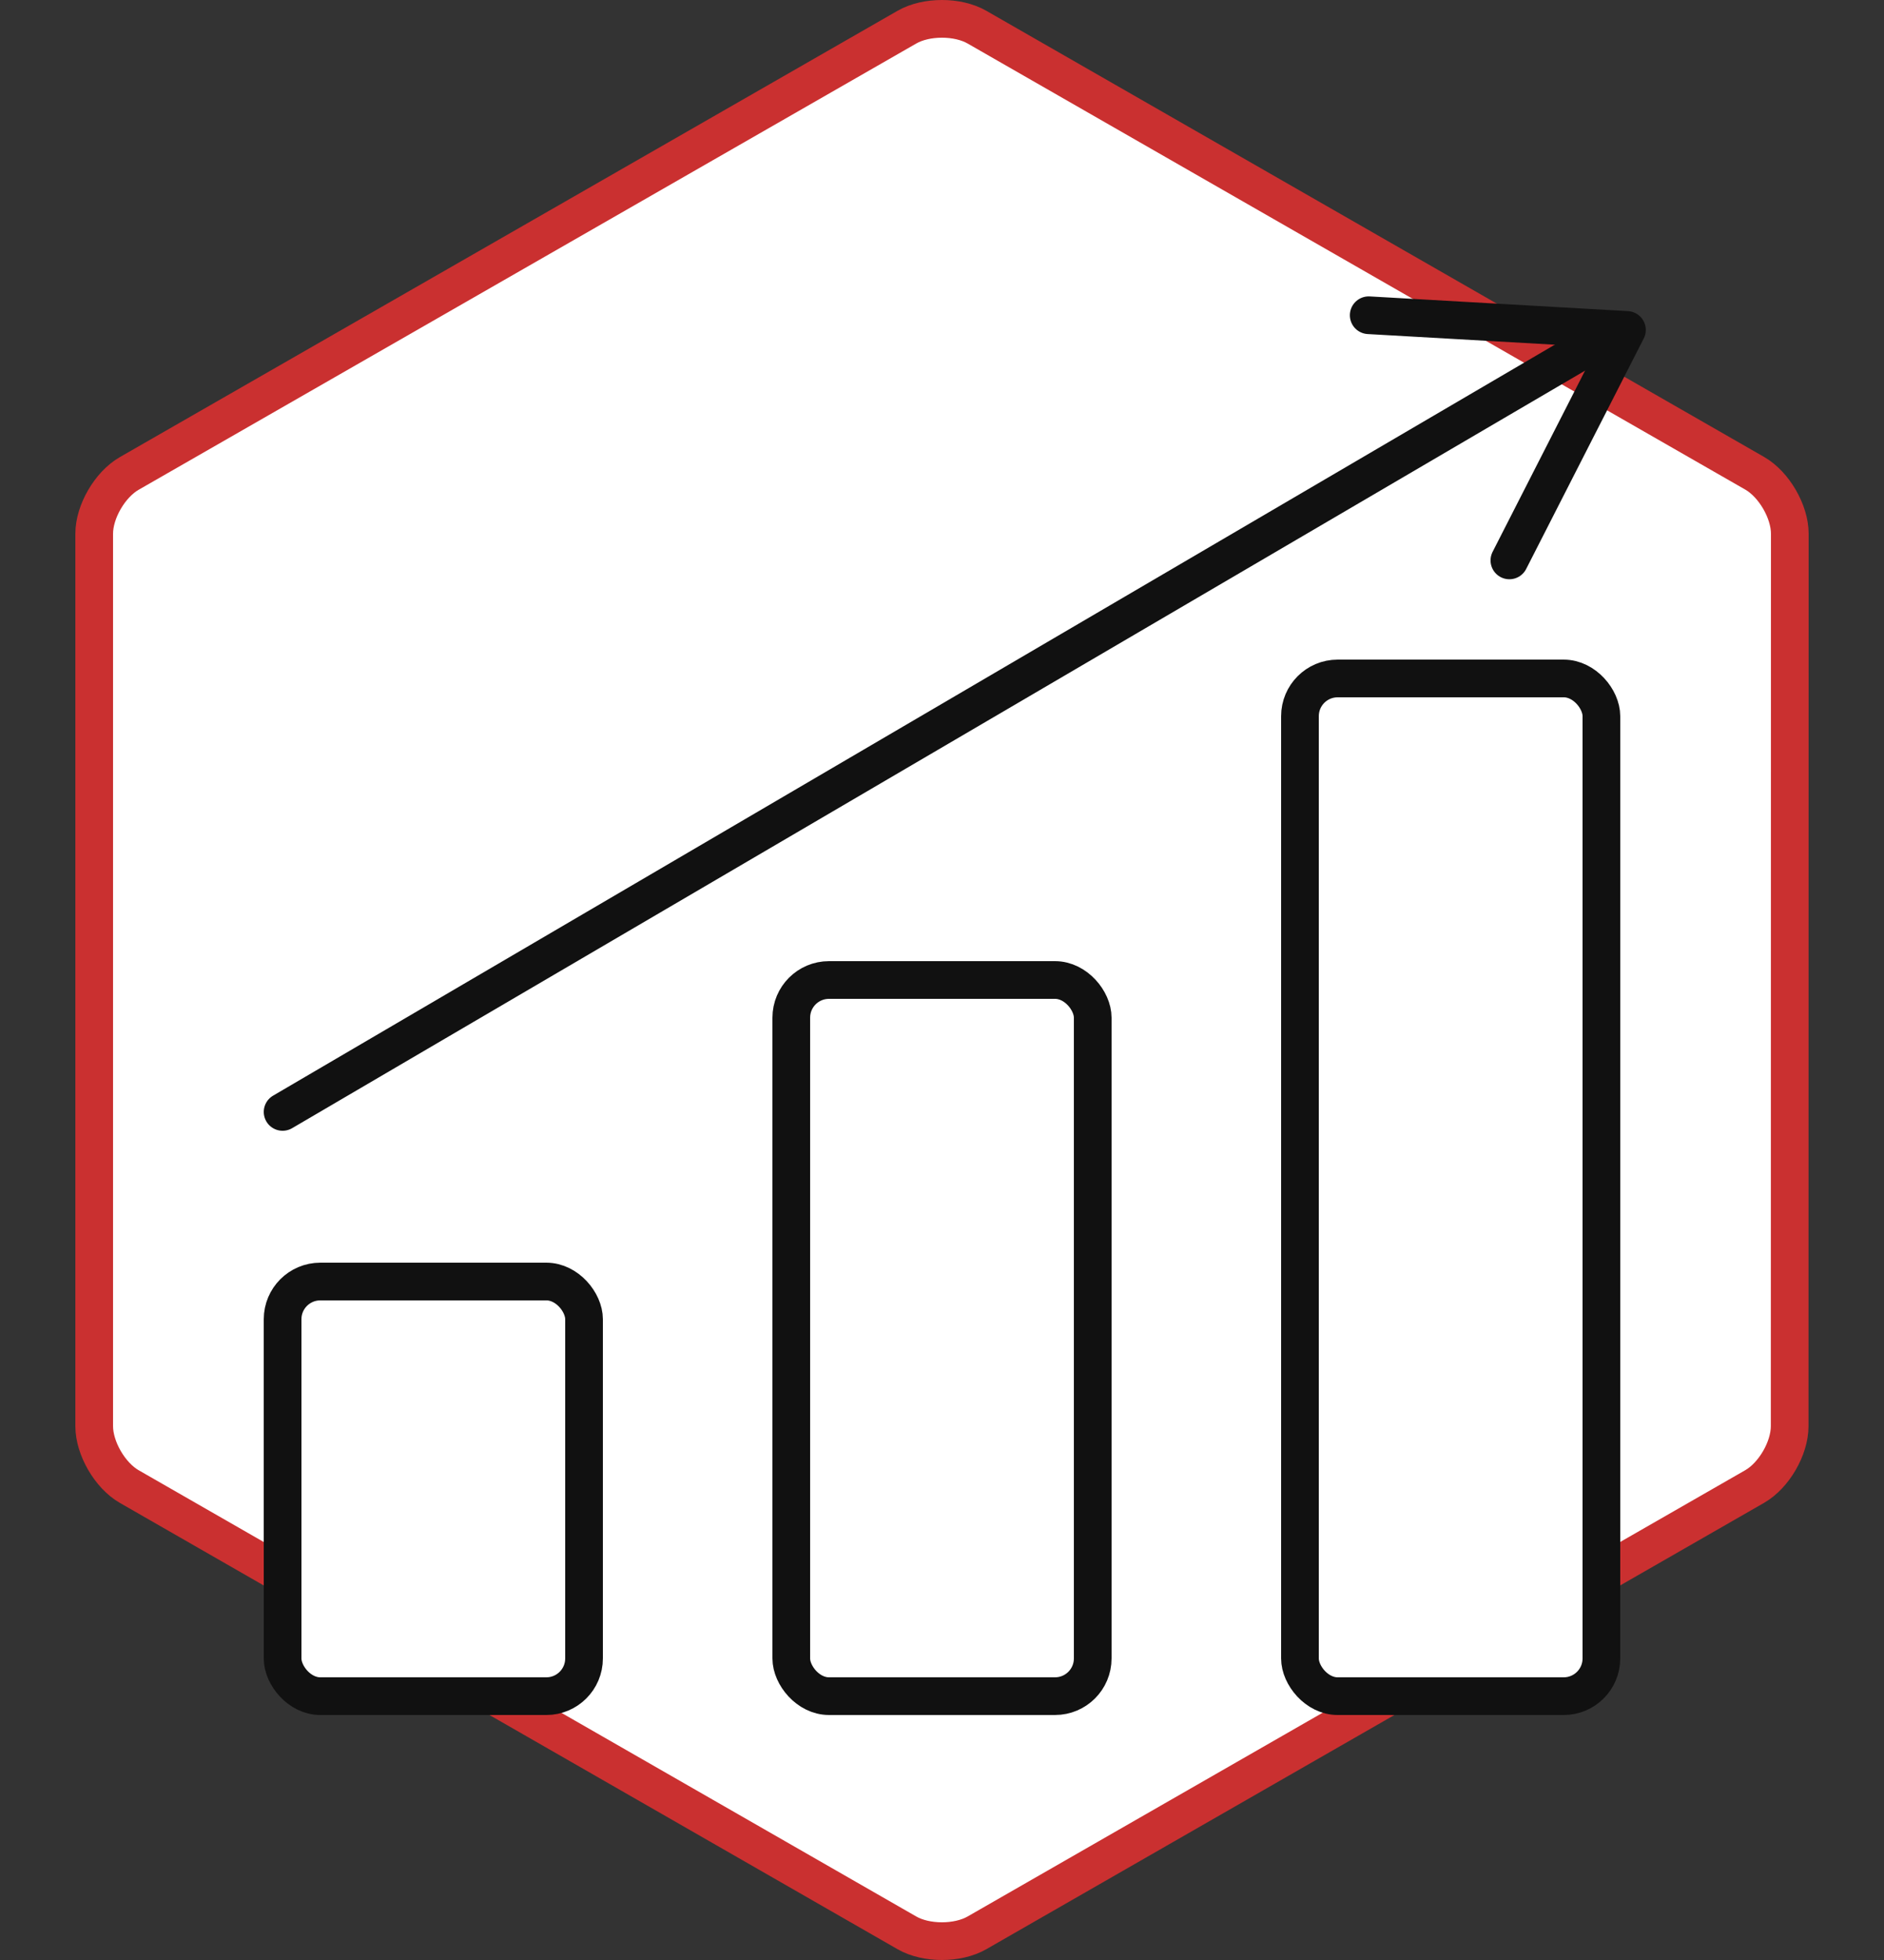 <svg width="100" height="104" viewBox="0 0 100 104" fill="none" xmlns="http://www.w3.org/2000/svg">
<rect x="0" y="0" width="100" height="104" fill="#333333" stroke="none"/>
<path d="M95 28.319C95 27.148 94.165 25.705 93.142 25.116L51.858 1.442C50.835 0.853 49.158 0.853 48.135 1.442L6.858 25.123C5.835 25.712 5 27.148 5 28.319V75.674C5 76.845 5.835 78.289 6.858 78.877L48.135 102.558C49.158 103.147 50.835 103.147 51.858 102.558L93.135 78.877C94.158 78.289 94.993 76.852 94.993 75.674L95 28.319Z" fill="white" stroke="#CA3030" stroke-width="2" stroke-miterlimit="10"/>
<rect x="69" y="36" width="16" height="54" rx="2" fill="white" stroke="#111111" stroke-width="2" stroke-linecap="round" stroke-linejoin="round"/>
<path d="M15 59L85 18" stroke="#111111" stroke-width="2" stroke-linecap="round" stroke-linejoin="round"/>
<path d="M72.649 16.727L86.356 17.507L80.116 29.736" stroke="#111111" stroke-width="2" stroke-linecap="round" stroke-linejoin="round"/>
<rect x="42" y="52" width="16" height="38" rx="2" fill="white" stroke="#111111" stroke-width="2" stroke-linecap="round" stroke-linejoin="round"/>
<rect x="15" y="68" width="16" height="22" rx="2" fill="white" stroke="#111111" stroke-width="2" stroke-linecap="round" stroke-linejoin="round"/>
</svg>
